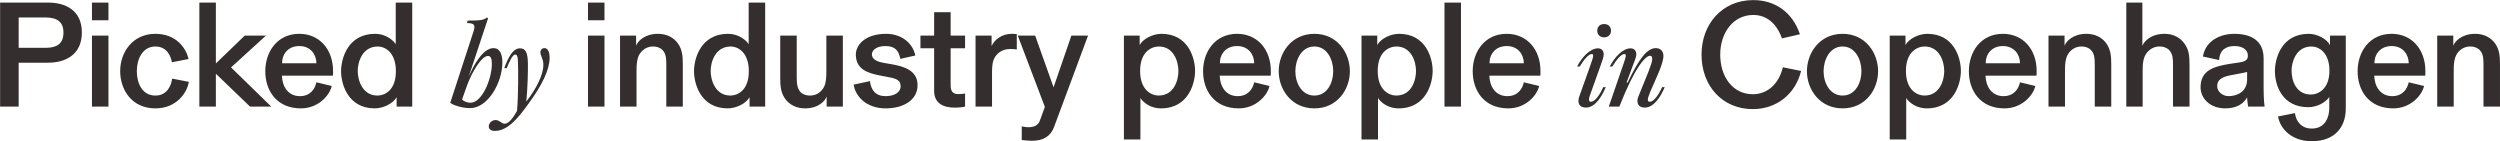 <?xml version="1.0" encoding="UTF-8"?> <svg xmlns="http://www.w3.org/2000/svg" width="3767" height="213" viewBox="0 0 3767 213" fill="none"><path d="M0.156 160.635V3.903H72.528C98.058 3.903 123.366 15.003 123.366 48.969C123.366 82.713 98.28 94.479 72.528 94.479H28.128V160.635H0.156ZM28.128 72.057H68.754C84.738 72.057 95.616 66.729 95.616 48.969C95.616 33.429 86.514 26.325 68.754 26.325H28.128V72.057ZM138.559 160.635V53.631H163.423V160.635H138.559ZM138.559 30.543V3.903H163.423V30.543H138.559ZM259.447 118.455L284.533 123.339C282.313 138.657 266.773 163.299 234.139 163.299C198.619 163.299 181.081 135.327 181.081 107.133C181.081 78.939 199.729 50.967 234.139 50.967C265.885 50.967 280.759 73.167 284.089 88.929L259.003 93.813C257.671 85.599 252.121 70.059 234.139 70.059C214.603 70.059 206.167 89.373 206.167 107.133C206.167 124.893 213.937 143.985 234.139 143.985C252.121 143.985 258.115 128.445 259.447 118.455ZM300.402 160.635V3.903H325.266V95.589L368.778 53.631H400.746L348.132 101.583L408.738 160.635H376.77L325.266 111.129V160.635H300.402ZM476.758 124.005L499.846 129.555C496.516 144.429 478.978 163.299 453.448 163.299C416.152 163.299 399.724 135.771 399.724 107.355C399.724 78.051 417.706 50.967 451.006 50.967C481.42 50.967 501.844 74.499 501.844 106.911C501.844 109.797 501.844 112.461 501.622 114.015H424.81C425.254 130.665 434.356 144.873 451.894 144.873C467.212 144.873 474.538 134.439 476.758 124.005ZM425.032 95.367H476.758C476.758 82.491 468.322 69.393 451.006 69.393C434.578 69.393 425.032 80.937 425.032 95.367ZM597.618 160.635V146.427C592.512 155.973 577.416 163.299 564.762 163.299C523.692 163.299 513.924 125.781 513.924 107.355C513.924 87.819 524.358 50.967 565.206 50.967C578.748 50.967 590.514 58.071 596.286 66.507V3.903H621.15V160.635H597.618ZM568.758 143.985C579.192 143.985 596.508 136.659 596.508 107.355C596.508 77.829 579.192 70.059 569.424 70.059C546.336 70.059 539.01 92.703 539.01 107.133C539.01 120.009 545.67 143.985 568.758 143.985ZM708.387 162.903C695.427 162.903 683.115 158.367 678.417 154.965L713.571 47.073C716.487 38.001 715.029 34.761 703.689 34.761L704.661 31.035C723.939 31.035 729.447 30.225 733.497 26.337L735.441 27.471L706.119 115.923L706.443 115.275C713.409 98.589 727.665 72.507 743.541 72.507C753.099 72.507 756.987 81.579 756.987 94.053C756.987 124.023 735.441 162.903 708.387 162.903ZM709.035 154.803C726.207 154.803 741.111 119.163 741.111 96.321C741.111 88.707 739.653 84.333 735.279 84.333C725.559 84.333 711.627 107.985 704.013 127.911L696.237 149.943C698.667 152.211 702.717 154.803 709.035 154.803ZM745.712 197.247C739.556 197.247 736.478 194.493 736.478 190.605C736.478 185.259 741.338 180.885 746.684 180.885C753.002 180.885 755.27 186.393 760.616 186.393C766.772 186.393 773.576 176.997 779.084 167.115C781.19 141.033 780.866 108.309 780.542 95.835C780.38 84.819 779.084 82.227 776.33 82.227C772.766 82.227 768.554 90.165 763.532 102.639H759.806C765.8 86.601 772.766 72.831 783.458 72.831C791.882 72.831 795.122 78.825 795.446 95.187C795.608 108.309 795.122 131.799 793.016 153.021C809.54 131.799 818.774 111.549 818.774 97.455C818.774 88.707 814.238 83.847 814.238 78.825C814.238 75.585 816.506 72.507 820.394 72.507C824.93 72.507 828.17 77.205 828.17 87.249C828.17 104.745 816.668 128.721 796.418 156.099C780.542 178.455 764.666 197.247 745.712 197.247ZM885.98 160.635V53.631H910.844V160.635H885.98ZM885.98 30.543V3.903H910.844V30.543H885.98ZM934.274 160.635V53.631H958.472V68.949C960.692 62.289 971.348 50.967 991.328 50.967C1004.43 50.967 1015.08 56.295 1021.74 65.841C1027.96 74.943 1028.85 84.267 1028.85 97.143V160.635H1003.98V97.143C1003.98 87.819 1003.32 82.491 1000.43 78.051C997.988 74.277 992.882 70.059 984.002 70.059C977.564 70.059 971.57 72.501 966.686 77.607C961.358 83.379 959.138 90.927 959.138 105.579V160.635H934.274ZM1129.43 160.635V146.427C1124.32 155.973 1109.23 163.299 1096.57 163.299C1055.5 163.299 1045.74 125.781 1045.74 107.355C1045.74 87.819 1056.17 50.967 1097.02 50.967C1110.56 50.967 1122.33 58.071 1128.1 66.507V3.903H1152.96V160.635H1129.43ZM1100.57 143.985C1111 143.985 1128.32 136.659 1128.32 107.355C1128.32 77.829 1111 70.059 1101.24 70.059C1078.15 70.059 1070.82 92.703 1070.82 107.133C1070.82 120.009 1077.48 143.985 1100.57 143.985ZM1175.66 117.123V53.631H1200.52V117.123C1200.52 126.447 1201.41 131.775 1204.3 136.215C1206.52 139.989 1211.62 143.985 1220.5 143.985C1226.94 143.985 1232.71 141.765 1237.6 136.659C1242.93 130.887 1245.15 124.227 1245.15 108.687V53.631H1270.01V160.635H1245.59V145.317C1243.59 151.977 1233.16 163.299 1213.18 163.299C1200.08 163.299 1189.42 157.971 1182.76 148.425C1176.55 139.323 1175.66 129.999 1175.66 117.123ZM1286.24 127.557L1310.88 122.229C1312.44 136.215 1319.76 144.873 1334.41 144.873C1346.85 144.873 1357.06 139.767 1357.06 129.777C1357.06 119.787 1348.62 118.011 1336.63 115.791L1327.31 114.015C1309.11 110.463 1289.57 105.579 1289.57 82.047C1289.57 68.727 1302.45 50.967 1335.52 50.967C1355.5 50.967 1374.6 62.289 1379.26 83.601L1356.61 88.707C1354.39 76.719 1349.07 69.393 1334.19 69.393C1321.09 69.393 1313.77 75.387 1313.77 81.825C1313.77 91.149 1325.31 93.591 1332.64 94.923L1341.74 96.477C1360.17 99.585 1382.59 105.135 1382.59 128.223C1382.59 150.867 1361.28 163.299 1334.41 163.299C1306 163.299 1289.13 145.761 1286.24 127.557ZM1407.56 137.103V72.723H1386.92V53.631H1407.56V18.333H1432.43V53.631H1454.18V72.723H1432.43V128.445C1432.43 137.769 1435.98 141.765 1443.75 141.765C1447.08 141.765 1451.07 141.543 1454.18 140.877V160.635C1450.63 161.523 1444.41 162.189 1438.2 162.189C1421.33 162.189 1407.56 155.529 1407.56 137.103ZM1469.94 160.635V53.631H1494.13V69.393C1498.57 59.625 1509.67 50.967 1524.55 50.967C1527.43 50.967 1530.54 51.189 1532.1 51.411V74.721C1530.54 74.277 1528.1 73.833 1522.55 73.833C1511.01 73.833 1504.35 78.939 1499.91 84.933C1495.24 91.593 1494.8 100.473 1494.8 108.909V160.635H1469.94ZM1539.57 211.029V190.383C1543.12 191.049 1546.23 191.715 1548.45 191.715C1557.33 191.715 1563.99 189.717 1566.87 181.725L1574.42 161.079L1533.57 53.631H1559.77L1587.52 131.553L1614.38 53.631H1639.47L1588.19 191.493C1583.08 205.479 1571.76 212.139 1555.11 212.139C1551.33 212.139 1542.9 211.473 1539.57 211.029ZM1693.51 210.141V53.631H1717.27V67.839C1722.37 58.293 1737.25 50.967 1750.12 50.967C1789.86 50.967 1800.74 86.487 1800.74 106.911C1800.74 124.671 1791.42 163.299 1749.24 163.299C1735.69 163.299 1724.15 156.417 1718.38 147.759V210.141H1693.51ZM1745.68 143.985C1769.88 143.985 1775.65 119.343 1775.65 107.133C1775.65 92.037 1768.11 70.059 1746.13 70.059C1735.47 70.059 1717.93 77.607 1717.93 106.911C1717.93 136.437 1735.69 143.985 1745.68 143.985ZM1889.82 124.005L1912.9 129.555C1909.57 144.429 1892.04 163.299 1866.51 163.299C1829.21 163.299 1812.78 135.771 1812.78 107.355C1812.78 78.051 1830.76 50.967 1864.06 50.967C1894.48 50.967 1914.9 74.499 1914.9 106.911C1914.9 109.797 1914.9 112.461 1914.68 114.015H1837.87C1838.31 130.665 1847.41 144.873 1864.95 144.873C1880.27 144.873 1887.6 134.439 1889.82 124.005ZM1838.09 95.367H1889.82C1889.82 82.491 1881.38 69.393 1864.06 69.393C1847.64 69.393 1838.09 80.937 1838.09 95.367ZM1980.48 143.985C1999.8 143.985 2008.9 124.671 2008.9 107.355C2008.9 90.039 1999.8 70.059 1980.48 70.059C1961.17 70.059 1951.85 90.039 1951.85 107.355C1951.85 124.671 1961.17 143.985 1980.48 143.985ZM1980.48 163.299C1945.85 163.299 1926.76 134.661 1926.76 107.355C1926.76 79.827 1945.85 50.967 1980.48 50.967C2015.12 50.967 2033.99 79.827 2033.99 107.355C2033.99 134.661 2015.12 163.299 1980.48 163.299ZM2051.51 210.141V53.631H2075.26V67.839C2080.37 58.293 2095.24 50.967 2108.12 50.967C2147.85 50.967 2158.73 86.487 2158.73 106.911C2158.73 124.671 2149.41 163.299 2107.23 163.299C2093.69 163.299 2082.14 156.417 2076.37 147.759V210.141H2051.51ZM2103.68 143.985C2127.87 143.985 2133.65 119.343 2133.65 107.133C2133.65 92.037 2126.1 70.059 2104.12 70.059C2093.46 70.059 2075.93 77.607 2075.93 106.911C2075.93 136.437 2093.69 143.985 2103.68 143.985ZM2176.55 160.635V3.903H2201.41V160.635H2176.55ZM2296.1 124.005L2319.19 129.555C2315.86 144.429 2298.32 163.299 2272.79 163.299C2235.5 163.299 2219.07 135.771 2219.07 107.355C2219.07 78.051 2237.05 50.967 2270.35 50.967C2300.76 50.967 2321.19 74.499 2321.19 106.911C2321.19 109.797 2321.19 112.461 2320.97 114.015H2244.15C2244.6 130.665 2253.7 144.873 2271.24 144.873C2286.56 144.873 2293.88 134.439 2296.1 124.005ZM2244.38 95.367H2296.1C2296.1 82.491 2287.67 69.393 2270.35 69.393C2253.92 69.393 2244.38 80.937 2244.38 95.367ZM2417.11 56.307C2410.95 56.307 2406.74 52.257 2406.74 46.263C2406.74 40.107 2410.95 36.219 2417.11 36.219C2423.26 36.219 2427.48 40.107 2427.48 46.263C2427.48 52.257 2423.26 56.307 2417.11 56.307ZM2382.44 137.631L2396.37 98.427C2398.32 93.081 2400.58 86.439 2400.58 84.171C2400.58 82.065 2399.77 81.417 2398.48 81.417C2393.62 81.417 2386.49 90.003 2380.33 100.209H2376.45C2383.9 85.791 2396.05 72.831 2407.87 72.831C2413.71 72.831 2416.46 77.043 2416.46 81.741C2416.46 85.953 2414.35 91.623 2411.76 98.751L2397.67 138.117C2396.37 141.681 2394.27 147.351 2394.27 149.619C2394.27 152.049 2394.91 153.345 2397.18 153.345C2403.18 153.345 2410.47 143.139 2415.81 131.313H2419.54C2413.71 145.731 2403.18 162.093 2389.89 162.093C2381.31 162.093 2378.39 157.557 2378.39 151.725C2378.39 147.999 2380.17 144.111 2382.44 137.631ZM2440.03 160.635H2424.15L2445.54 98.427C2447.48 93.081 2449.75 86.439 2449.75 84.171C2449.75 82.065 2448.94 81.417 2447.64 81.417C2442.78 81.417 2435.65 90.003 2429.5 100.209H2425.61C2433.06 85.791 2445.21 72.831 2457.04 72.831C2462.87 72.831 2465.62 77.043 2465.62 81.741C2465.62 85.953 2463.19 91.623 2460.44 98.589L2450.88 124.509H2452.5C2469.51 88.707 2481.82 72.507 2494.95 72.507C2502.4 72.507 2506.45 77.367 2506.45 84.333C2506.45 96.159 2494.62 119.487 2486.68 138.117C2485.39 141.843 2482.96 147.351 2482.96 149.619C2482.96 152.049 2483.61 153.345 2485.87 153.345C2491.87 153.345 2499.16 143.139 2504.5 131.313H2508.39C2502.4 145.731 2491.87 162.093 2478.58 162.093C2470.16 162.093 2467.24 157.557 2467.24 151.725C2467.24 147.999 2469.35 144.273 2471.94 137.469C2480.69 115.761 2489.6 95.673 2489.6 89.193C2489.6 85.629 2488.63 84.009 2486.2 84.009C2479.88 84.009 2463.84 99.885 2440.03 160.635ZM2686.39 101.361L2713.92 106.911C2705.04 142.653 2676.18 164.409 2641.11 164.409C2595.37 164.409 2563.85 129.555 2563.85 82.269C2563.85 36.315 2594.93 0.129 2641.77 0.129C2673.96 0.129 2700.6 17.667 2712.15 51.633L2685.06 57.849C2677.07 35.205 2661.75 22.551 2641.77 22.551C2611.58 22.551 2592.04 49.413 2592.04 82.269C2592.04 116.235 2611.36 141.987 2641.11 141.987C2663.53 141.987 2680.62 126.003 2686.39 101.361ZM2776.41 143.985C2795.72 143.985 2804.82 124.671 2804.82 107.355C2804.82 90.039 2795.72 70.059 2776.41 70.059C2757.09 70.059 2747.77 90.039 2747.77 107.355C2747.77 124.671 2757.09 143.985 2776.41 143.985ZM2776.41 163.299C2741.78 163.299 2722.68 134.661 2722.68 107.355C2722.68 79.827 2741.78 50.967 2776.41 50.967C2811.04 50.967 2829.91 79.827 2829.91 107.355C2829.91 134.661 2811.04 163.299 2776.41 163.299ZM2847.43 210.141V53.631H2871.19V67.839C2876.29 58.293 2891.17 50.967 2904.04 50.967C2943.78 50.967 2954.66 86.487 2954.66 106.911C2954.66 124.671 2945.33 163.299 2903.15 163.299C2889.61 163.299 2878.07 156.417 2872.3 147.759V210.141H2847.43ZM2899.6 143.985C2923.8 143.985 2929.57 119.343 2929.57 107.133C2929.57 92.037 2922.02 70.059 2900.05 70.059C2889.39 70.059 2871.85 77.607 2871.85 106.911C2871.85 136.437 2889.61 143.985 2899.6 143.985ZM3043.73 124.005L3066.82 129.555C3063.49 144.429 3045.95 163.299 3020.42 163.299C2983.13 163.299 2966.7 135.771 2966.7 107.355C2966.7 78.051 2984.68 50.967 3017.98 50.967C3048.39 50.967 3068.82 74.499 3068.82 106.911C3068.82 109.797 3068.82 112.461 3068.6 114.015H2991.78C2992.23 130.665 3001.33 144.873 3018.87 144.873C3034.19 144.873 3041.51 134.439 3043.73 124.005ZM2992.01 95.367H3043.73C3043.73 82.491 3035.3 69.393 3017.98 69.393C3001.55 69.393 2992.01 80.937 2992.01 95.367ZM3086.67 160.635V53.631H3110.87V68.949C3113.09 62.289 3123.74 50.967 3143.72 50.967C3156.82 50.967 3167.48 56.295 3174.14 65.841C3180.35 74.943 3181.24 84.267 3181.24 97.143V160.635H3156.38V97.143C3156.38 87.819 3155.71 82.491 3152.83 78.051C3150.38 74.277 3145.28 70.059 3136.4 70.059C3129.96 70.059 3123.97 72.501 3119.08 77.607C3113.75 83.379 3111.53 90.927 3111.53 105.579V160.635H3086.67ZM3203.91 160.635V3.903H3228.1V69.171C3230.55 62.289 3241.2 50.967 3261.4 50.967C3274.72 50.967 3285.16 56.517 3291.82 66.063C3298.26 75.165 3299.14 84.267 3299.14 97.143V160.635H3274.28V97.143C3274.28 87.819 3273.61 82.491 3270.51 78.051C3268.29 74.277 3262.96 70.059 3254.08 70.059C3247.64 70.059 3241.42 72.501 3236.54 77.607C3231.21 83.379 3228.55 90.039 3228.55 105.579V160.635H3203.91ZM3412.37 160.635H3387.5C3387.28 159.525 3385.95 150.867 3385.95 146.649C3380.4 157.083 3369.08 163.299 3353.09 163.299C3329.78 163.299 3315.8 147.981 3315.8 131.553C3315.8 105.801 3335.78 100.251 3359.53 96.255C3361.31 96.033 3372.41 94.479 3374.63 94.035C3385.95 92.259 3387.06 88.485 3387.06 83.379C3387.06 76.497 3381.07 69.393 3366.86 69.393C3353.54 69.393 3344.44 75.831 3343.77 90.483L3319.35 85.155C3321.35 73.389 3327.79 64.731 3336.44 59.181C3345.1 53.631 3355.76 50.967 3366.86 50.967C3390.83 50.967 3410.81 60.513 3410.81 87.819V132.885C3410.81 150.867 3412.15 159.525 3412.37 160.635ZM3340.88 129.999C3340.88 137.991 3348.88 144.873 3358.2 144.873C3367.3 144.873 3385.95 140.655 3385.95 119.565V108.465C3384.17 109.131 3376.4 110.463 3372.85 111.129L3364.86 112.683C3352.43 114.903 3340.88 117.567 3340.88 129.999ZM3432.5 175.509L3458.03 170.403C3459.58 182.613 3467.57 193.713 3483.33 193.713C3503.76 193.713 3509.75 176.397 3509.75 162.855V146.205C3503.98 154.863 3490.66 161.523 3478.01 161.523C3439.16 161.523 3427.83 129.111 3427.83 107.133C3427.83 88.707 3437.16 50.967 3478.89 50.967C3491.1 50.967 3505.98 58.293 3510.86 68.061V53.631H3534.62V163.521C3534.62 192.381 3517.3 212.805 3483.33 212.805C3454.03 212.805 3436.05 195.045 3432.5 175.509ZM3482 142.431C3492.88 142.431 3509.97 134.439 3509.97 106.467C3509.97 78.273 3493.32 70.059 3482.89 70.059C3459.36 70.059 3452.92 94.257 3452.92 106.245C3452.92 122.673 3460.47 142.431 3482 142.431ZM3629.47 124.005L3652.56 129.555C3649.23 144.429 3631.69 163.299 3606.16 163.299C3568.87 163.299 3552.44 135.771 3552.44 107.355C3552.44 78.051 3570.42 50.967 3603.72 50.967C3634.14 50.967 3654.56 74.499 3654.56 106.911C3654.56 109.797 3654.56 112.461 3654.34 114.015H3577.53C3577.97 130.665 3587.07 144.873 3604.61 144.873C3619.93 144.873 3627.25 134.439 3629.47 124.005ZM3577.75 95.367H3629.47C3629.47 82.491 3621.04 69.393 3603.72 69.393C3587.29 69.393 3577.75 80.937 3577.75 95.367ZM3672.41 160.635V53.631H3696.61V68.949C3698.83 62.289 3709.49 50.967 3729.47 50.967C3742.56 50.967 3753.22 56.295 3759.88 65.841C3766.1 74.943 3766.98 84.267 3766.98 97.143V160.635H3742.12V97.143C3742.12 87.819 3741.45 82.491 3738.57 78.051C3736.13 74.277 3731.02 70.059 3722.14 70.059C3715.7 70.059 3709.71 72.501 3704.82 77.607C3699.5 83.379 3697.28 90.927 3697.28 105.579V160.635H3672.41Z" fill="#352E2E"></path></svg> 